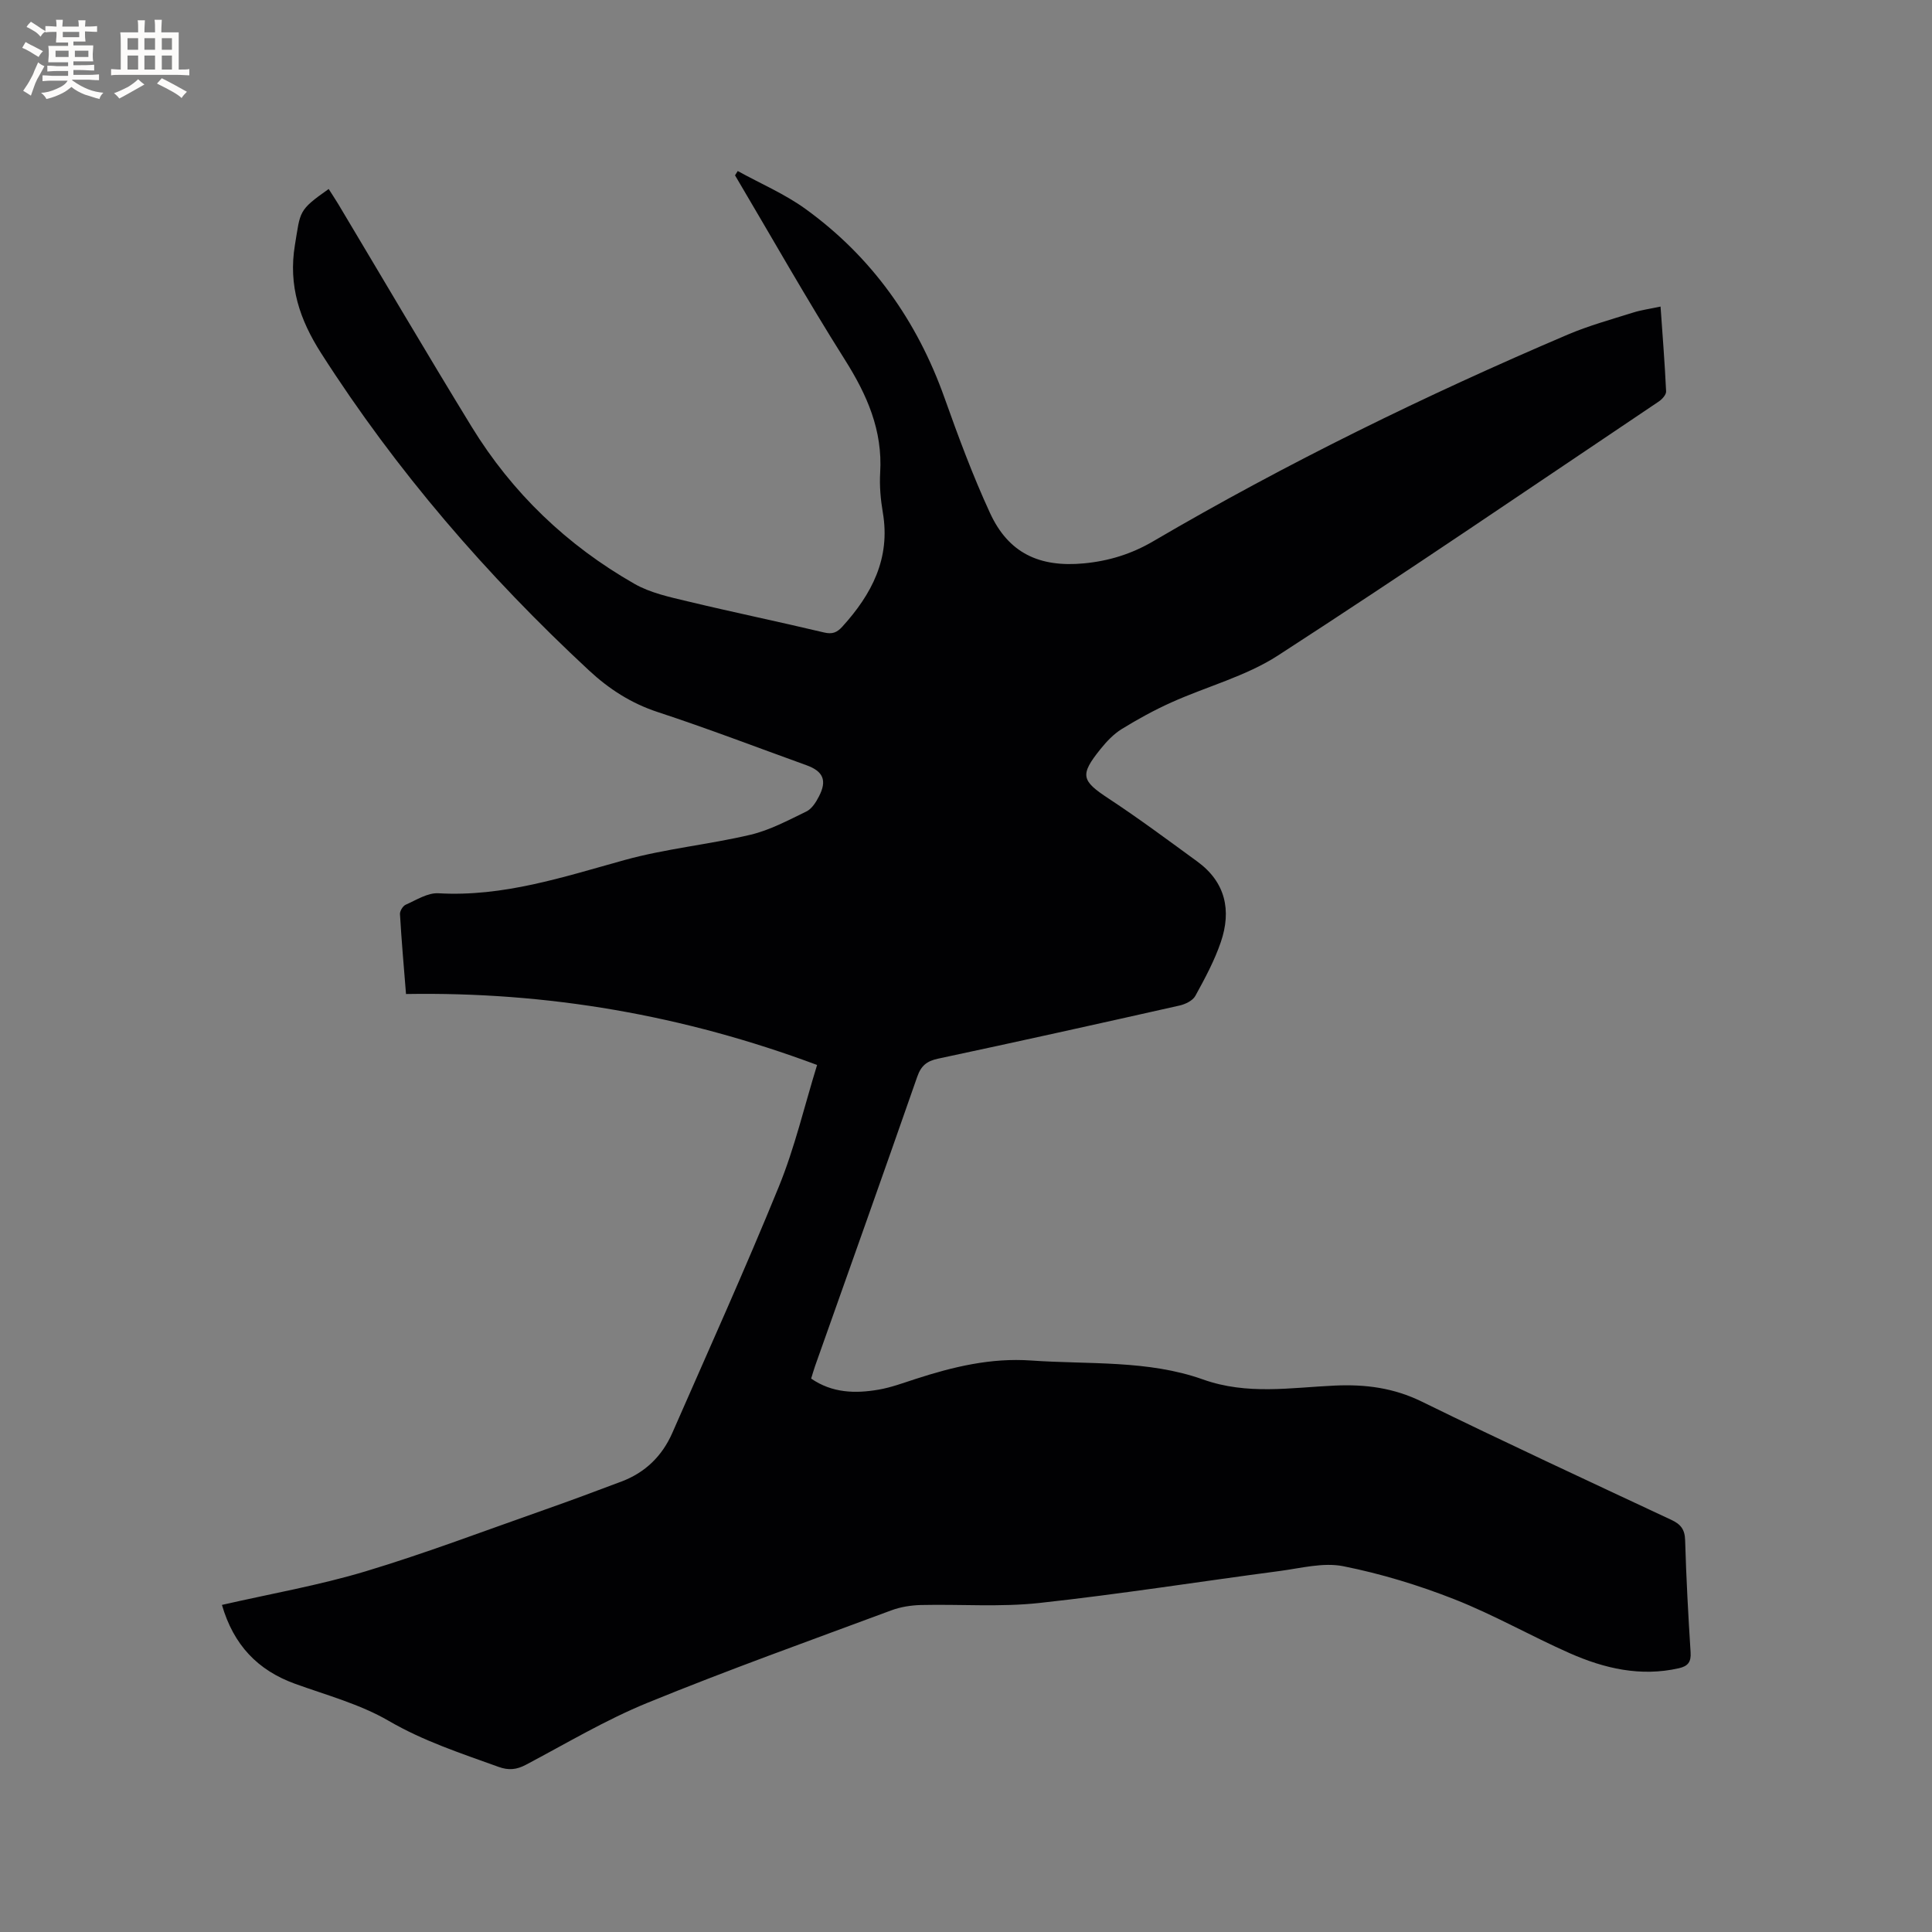<svg enable-background="new 0 0 400 400" viewBox="0 0 400 400" xmlns="http://www.w3.org/2000/svg"><rect x="0" y="0" width="400" height="400" fill="#808080" stroke="none"/><path d="m45.95 332.28c10.18-2.33 20.13-4.06 29.73-6.95 12.45-3.75 24.64-8.39 36.92-12.7 5.39-1.89 10.75-3.89 16.1-5.91 4.91-1.85 8.41-5.29 10.5-10.06 7.43-16.96 15.06-33.84 22.05-50.98 3.3-8.09 5.3-16.71 7.92-25.19-27.69-10.33-55.77-15.18-85.11-14.69-.47-5.84-.94-11.19-1.25-16.54-.04-.64.6-1.69 1.19-1.95 2.19-.97 4.54-2.49 6.75-2.37 13.45.78 25.89-3.37 38.57-6.88 8.52-2.36 17.45-3.2 26.08-5.24 4.01-.95 7.79-2.99 11.55-4.81 1.12-.54 1.99-1.92 2.6-3.11 1.72-3.3.9-5.21-2.56-6.46-10.26-3.7-20.44-7.61-30.8-11.01-5.51-1.81-10.11-4.78-14.25-8.63-21.15-19.64-39.88-41.31-55.45-65.67-4.43-6.93-6.83-13.96-5.43-22.41 1.17-7.03.64-7.12 6.99-11.59.66 1.04 1.34 2.06 1.97 3.1 9.19 15.37 18.25 30.81 27.6 46.08 8.41 13.73 19.77 24.6 33.74 32.57 3.3 1.88 7.27 2.73 11.04 3.63 9.37 2.25 18.81 4.2 28.18 6.43 1.71.41 2.68.05 3.81-1.19 6.1-6.72 10.01-14.15 8.39-23.63-.46-2.7-.71-5.51-.55-8.24.53-8.77-2.71-16.12-7.3-23.39-7.91-12.53-15.2-25.44-22.75-38.19.19-.3.38-.59.56-.89 4.71 2.6 9.74 4.74 14.06 7.87 13.69 9.91 23.06 23.12 28.74 39.06 2.87 8.06 5.85 16.11 9.43 23.87 3.82 8.3 10.21 11.3 19.45 10.43 5.14-.49 9.83-1.93 14.35-4.58 27.63-16.18 56.35-30.22 85.8-42.78 4.37-1.86 8.99-3.13 13.53-4.56 1.69-.54 3.48-.77 5.7-1.25.42 6.01.88 11.78 1.15 17.56.03.69-.83 1.64-1.52 2.1-26.22 17.61-52.31 35.41-78.82 52.57-6.65 4.31-14.72 6.41-22.05 9.71-3.56 1.6-7.01 3.49-10.33 5.54-1.67 1.03-3.12 2.57-4.37 4.12-4.36 5.41-3.96 6.56 1.65 10.25 6.27 4.13 12.31 8.62 18.38 13.05 5.86 4.27 7.1 10.14 4.87 16.67-1.32 3.87-3.3 7.55-5.28 11.15-.54.99-2.08 1.73-3.29 2-16.63 3.74-33.28 7.44-49.95 10.99-2.35.5-3.54 1.45-4.34 3.76-6.97 19.99-14.08 39.93-21.15 59.89-.28.79-.5 1.6-.81 2.59 4.35 3 9.13 3.13 13.98 2.29 2.59-.45 5.1-1.39 7.61-2.2 7.79-2.53 15.62-4.42 23.97-3.83 11.93.84 24.17-.14 35.56 3.92 9.18 3.27 18.21 1.68 27.28 1.27 6.41-.29 12.2.47 18.03 3.32 17.11 8.38 34.4 16.4 51.66 24.48 1.97.92 2.8 1.99 2.86 4.25.22 7.74.64 15.47 1.13 23.19.13 1.98-.54 2.85-2.42 3.28-7.93 1.8-15.41.06-22.58-3.1-8.03-3.55-15.71-7.95-23.86-11.16-7.44-2.93-15.21-5.3-23.04-6.86-4.16-.83-8.79.41-13.17.99-16.6 2.19-33.14 4.81-49.78 6.62-8.08.88-16.31.23-24.47.42-2.07.05-4.24.39-6.17 1.11-16.87 6.27-33.83 12.33-50.48 19.14-8.69 3.55-16.84 8.43-25.17 12.83-1.93 1.02-3.57 1.19-5.67.43-7.74-2.8-15.49-5.31-22.74-9.53-5.95-3.46-12.86-5.31-19.41-7.68-7.71-2.8-12.7-8.02-15.11-16.32z" fill="#010103"/><g fill="#fcfbfa"><path d="m6.8 9.5c.6.3 1.3.7 2.1 1.1-.4.4-.7.8-.9 1.2-.7-.4-1.3-.8-1.8-1.1s-1.1-.6-1.6-.8c.2-.4.5-.8.7-1.2.4.2.8.5 1.5.8zm.9 6.9c-.3.6-.5 1.1-.7 1.7s-.4 1.1-.6 1.7c-.6-.4-1.1-.7-1.6-1 .7-1 1.2-1.8 1.5-2.4.3-.5.6-1.1.8-1.7.3-.6.5-1.2.8-1.8.3.3.8.6 1.3.8-.7 1.3-1.2 2.2-1.5 2.7zm.1-11c.4.3 1 .7 1.7 1.1-.5.2-.8.6-1.1 1.1-.5-.6-1-1-1.4-1.2s-.9-.6-1.5-.8c.2-.4.5-.7.9-1.1.5.3.9.6 1.4.9zm10.5 13.1c1 .4 2 .6 3.1.7-.4.4-.7.8-.8 1.3-.9-.2-1.9-.6-3-.9-1-.4-2-.9-2.8-1.6-.5.4-1.1.9-1.9 1.3s-1.9.9-3.3 1.2c-.1-.3-.5-.8-1.1-1.3 1 0 2.1-.3 3.2-.8 1.2-.5 1.9-1 2.3-1.7h-3.2c-.4 0-1 0-2 .1v-1.2c1 0 1.7.1 2 .1h3.3v-1h-2.3c-.2 0-.9 0-2 .1v-1.2c1.2 0 1.9.1 2 .1h2.3v-.8h-4.1c0-.7.1-1.2.1-1.6 0-.5 0-1.1-.1-1.8h4.1v-.7h-2.5c0-.6.1-1.1.1-1.6v-.6h-.5c-.4 0-1 0-1.8.1v-1.3c1.2 0 1.9.1 2.1.1h.2c0-.3 0-.8-.1-1.4h1.4c0 .6-.1 1-.1 1.4h3.4c0-.4 0-.8-.1-1.3h1.5c0 .4-.1.9-.1 1.3.7 0 1.5 0 2.5-.1v1.2c-1 0-1.8-.1-2.5-.1v.6c0 .3 0 .8.1 1.5h-2.5v.8h4.1c0 .7-.1 1.3-.1 1.8s0 1 .1 1.5h-4.1v.8h1.4c.8 0 1.8 0 2.9-.1v1.2c-1 0-1.9-.1-2.8-.1h-1.5v1h3.2c.3 0 1 0 2.1-.1v1.2c-1.1 0-1.8-.1-2.1-.1h-3.4l-.1.1c1.4 1 2.4 1.5 3.4 1.9zm-4.1-6.7v-1.3h-2.7v1.3zm2.2-4.1v-1.1h-3.4v1.1zm1.9 4.1v-1.3h-2.8v1.3z"/><path d="m37 6.7v2.3 5.4c1 0 1.8 0 2.2-.1v1.3c-.6 0-1.5-.1-2.5-.1h-11.9c-.7 0-1.3 0-1.8.1v-1.3c.5 0 1.1.1 2 .1v-5.2c0-1 0-1.8-.1-2.5h3.7c0-1.3 0-2.1-.1-2.5h1.5c0 .4-.1 1.3-.1 2.5h2.2c0-1.2 0-2.1-.1-2.6h1.5c0 .4-.1 1.3-.1 2.6zm-12.3 13.7c-.3-.4-.7-.8-1.1-1.1 1.1-.4 2.1-.9 2.9-1.3.8-.5 1.5-1 2.1-1.6.4.4.9.8 1.3 1.1-2.5 1.4-4.2 2.4-5.2 2.9zm3.9-10.1v-2.4h-2.2v2.4zm0 4.1v-2.9h-2.2v2.9zm3.5-4.1v-2.4h-2.2v2.4zm0 4.1v-2.9h-2.2v2.9zm.4 2.9 1-1.1c.6.3 1.4.7 2.5 1.3s2 1.1 2.7 1.5c-.4.4-.8.8-1.1 1.3-.8-.8-2.5-1.7-5.1-3zm3.1-7v-2.4h-2.1v2.4zm0 4.1v-2.9h-2.1v2.9z"/></g></svg>